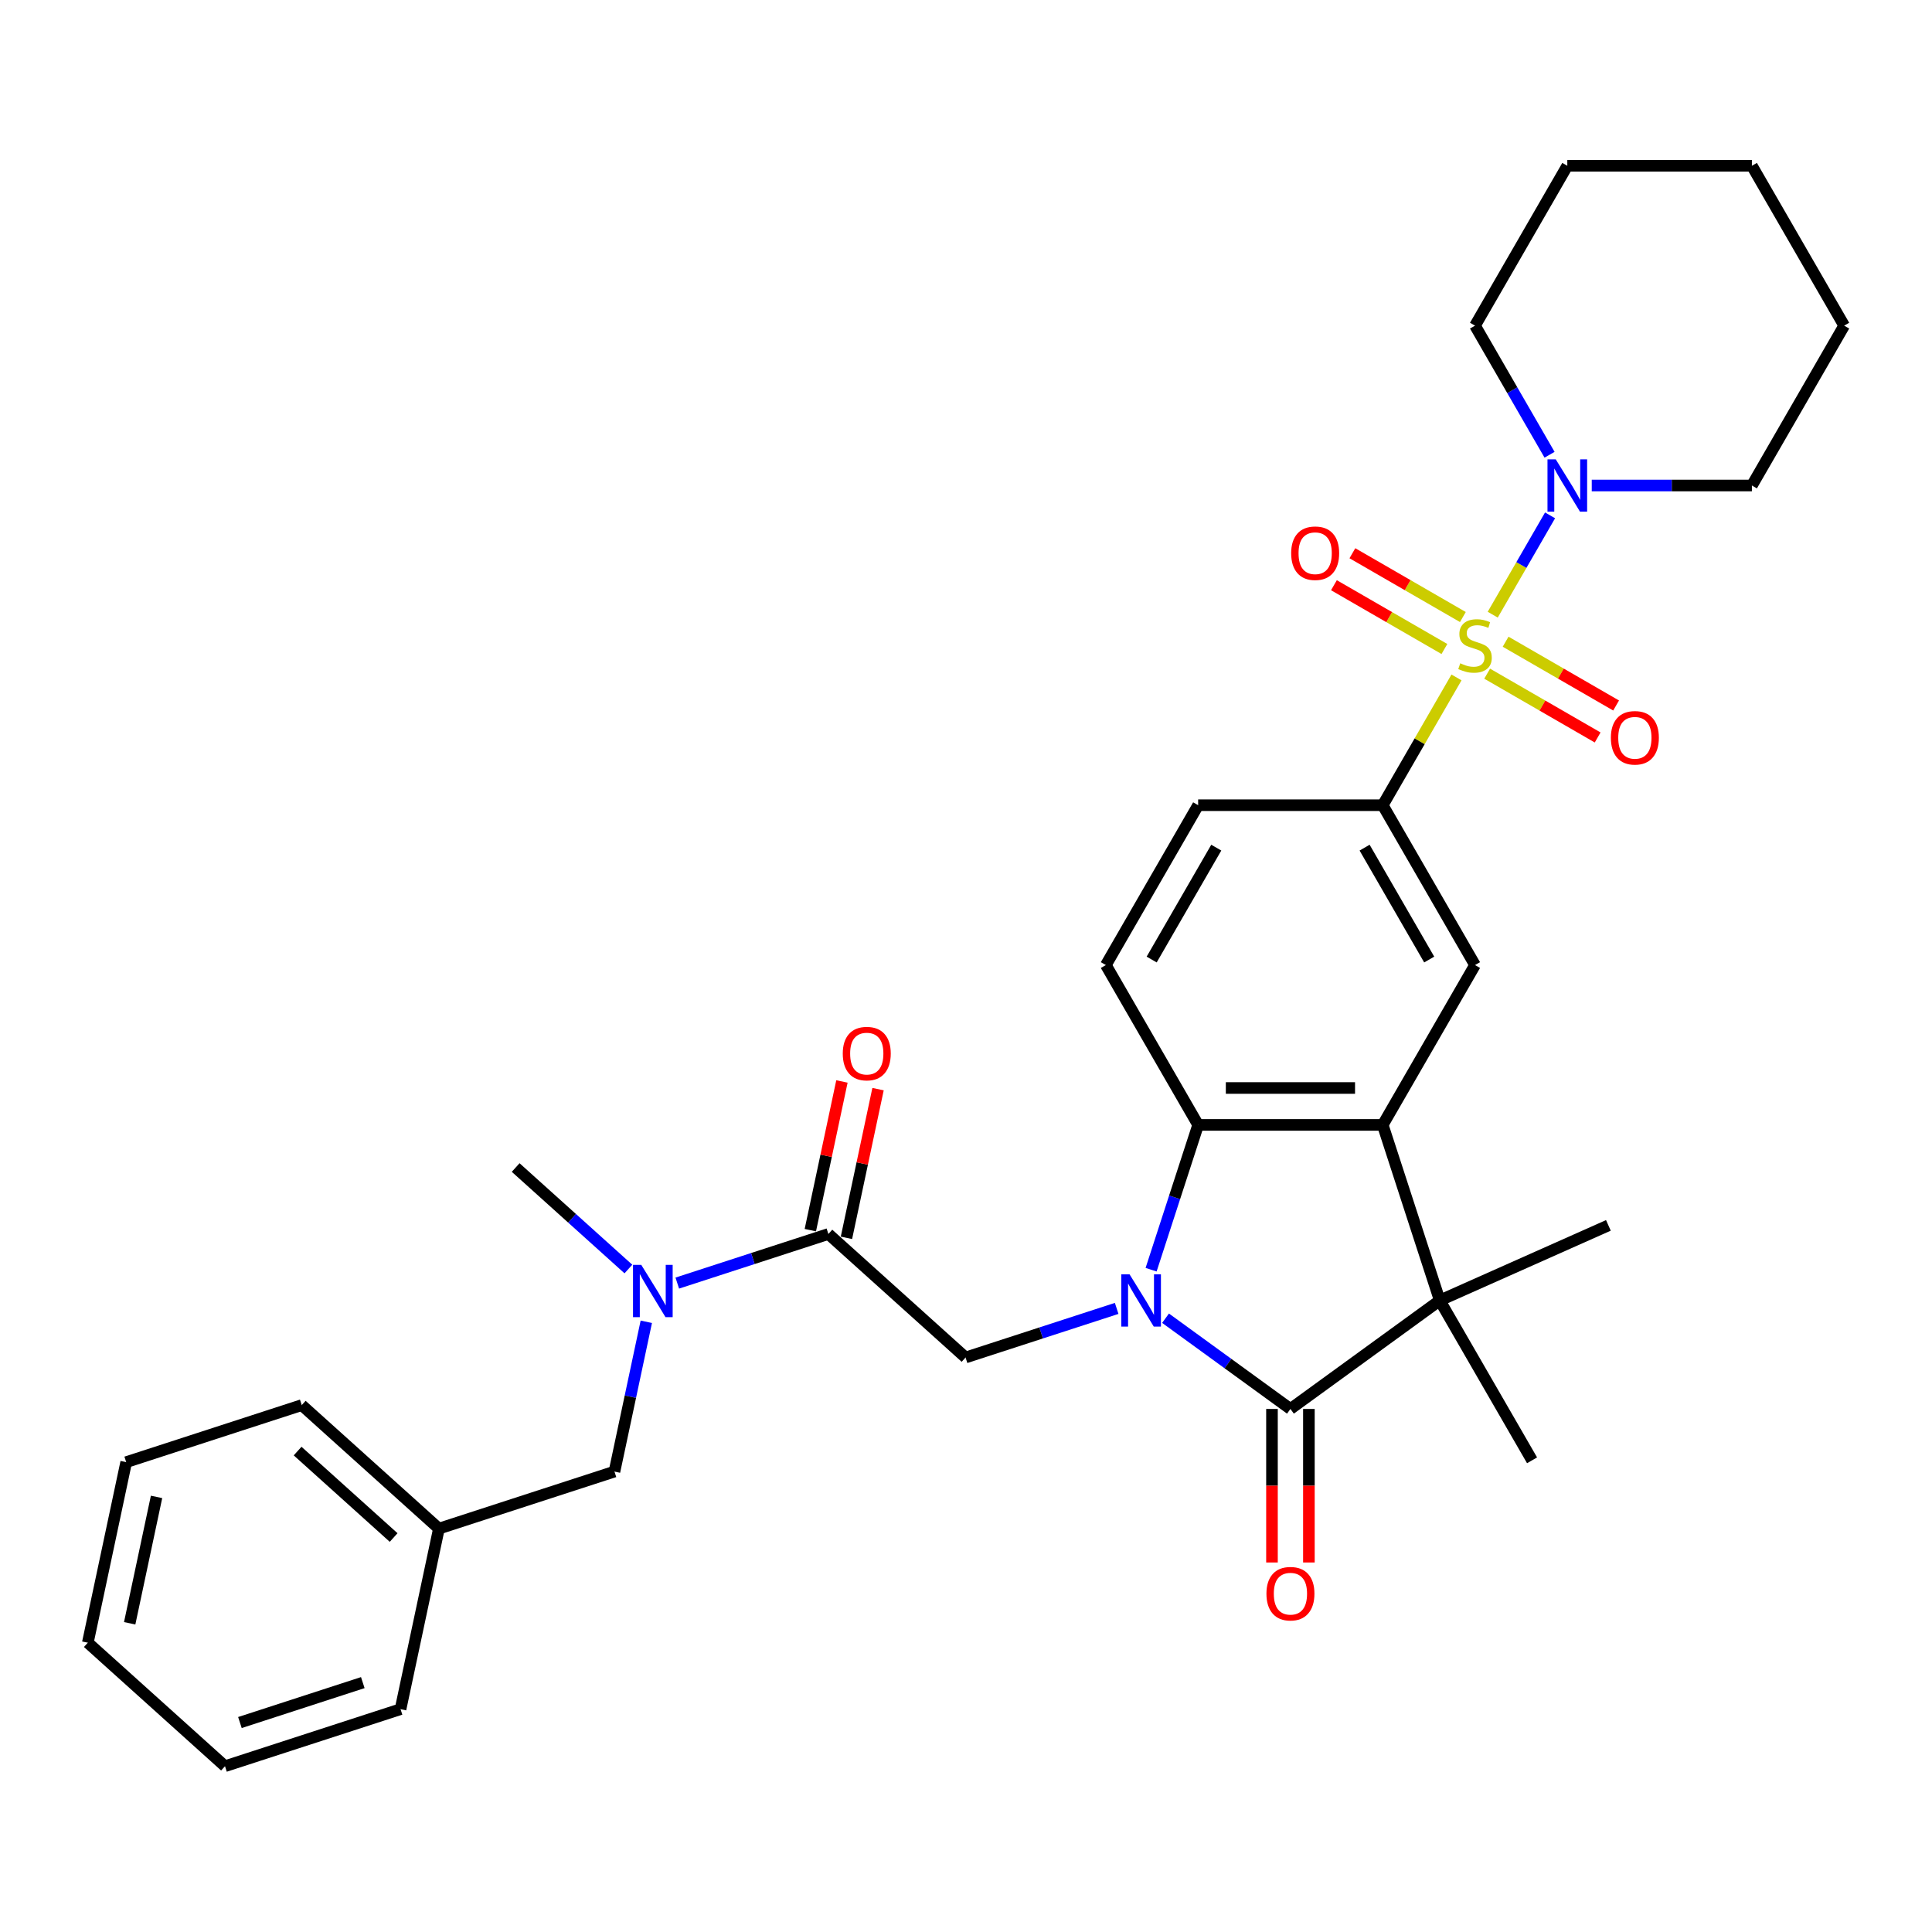 <?xml version='1.0' encoding='iso-8859-1'?>
<svg version='1.1' baseProfile='full'
              xmlns='http://www.w3.org/2000/svg'
                      xmlns:rdkit='http://www.rdkit.org/xml'
                      xmlns:xlink='http://www.w3.org/1999/xlink'
                  xml:space='preserve'
width='1000px' height='1000px' viewBox='0 0 1000 1000'>
<!-- END OF HEADER -->
<rect style='opacity:1.0;fill:#FFFFFF;stroke:none' width='1000' height='1000' x='0' y='0'> </rect>
<path class='bond-1' d='M 603.284,682.307 L 635.606,705.79' style='fill:none;fill-rule:evenodd;stroke:#0000FF;stroke-width:6px;stroke-linecap:butt;stroke-linejoin:miter;stroke-opacity:1' />
<path class='bond-1' d='M 635.606,705.79 L 667.927,729.273' style='fill:none;fill-rule:evenodd;stroke:#000000;stroke-width:6px;stroke-linecap:butt;stroke-linejoin:miter;stroke-opacity:1' />
<path class='bond-4' d='M 595.806,657.199 L 607.982,619.726' style='fill:none;fill-rule:evenodd;stroke:#0000FF;stroke-width:6px;stroke-linecap:butt;stroke-linejoin:miter;stroke-opacity:1' />
<path class='bond-4' d='M 607.982,619.726 L 620.158,582.253' style='fill:none;fill-rule:evenodd;stroke:#000000;stroke-width:6px;stroke-linecap:butt;stroke-linejoin:miter;stroke-opacity:1' />
<path class='bond-6' d='M 577.985,677.226 L 538.878,689.933' style='fill:none;fill-rule:evenodd;stroke:#0000FF;stroke-width:6px;stroke-linecap:butt;stroke-linejoin:miter;stroke-opacity:1' />
<path class='bond-6' d='M 538.878,689.933 L 499.771,702.639' style='fill:none;fill-rule:evenodd;stroke:#000000;stroke-width:6px;stroke-linecap:butt;stroke-linejoin:miter;stroke-opacity:1' />
<path class='bond-0' d='M 753.88,350.639 L 734.789,383.706' style='fill:none;fill-rule:evenodd;stroke:#CCCC00;stroke-width:6px;stroke-linecap:butt;stroke-linejoin:miter;stroke-opacity:1' />
<path class='bond-0' d='M 734.789,383.706 L 715.697,416.774' style='fill:none;fill-rule:evenodd;stroke:#000000;stroke-width:6px;stroke-linecap:butt;stroke-linejoin:miter;stroke-opacity:1' />
<path class='bond-7' d='M 772.634,318.156 L 787.473,292.455' style='fill:none;fill-rule:evenodd;stroke:#CCCC00;stroke-width:6px;stroke-linecap:butt;stroke-linejoin:miter;stroke-opacity:1' />
<path class='bond-7' d='M 787.473,292.455 L 802.311,266.753' style='fill:none;fill-rule:evenodd;stroke:#0000FF;stroke-width:6px;stroke-linecap:butt;stroke-linejoin:miter;stroke-opacity:1' />
<path class='bond-12' d='M 769.753,348.696 L 798.347,365.204' style='fill:none;fill-rule:evenodd;stroke:#CCCC00;stroke-width:6px;stroke-linecap:butt;stroke-linejoin:miter;stroke-opacity:1' />
<path class='bond-12' d='M 798.347,365.204 L 826.94,381.713' style='fill:none;fill-rule:evenodd;stroke:#FF0000;stroke-width:6px;stroke-linecap:butt;stroke-linejoin:miter;stroke-opacity:1' />
<path class='bond-12' d='M 779.307,332.148 L 807.901,348.656' style='fill:none;fill-rule:evenodd;stroke:#CCCC00;stroke-width:6px;stroke-linecap:butt;stroke-linejoin:miter;stroke-opacity:1' />
<path class='bond-12' d='M 807.901,348.656 L 836.494,365.165' style='fill:none;fill-rule:evenodd;stroke:#FF0000;stroke-width:6px;stroke-linecap:butt;stroke-linejoin:miter;stroke-opacity:1' />
<path class='bond-13' d='M 757.18,319.373 L 728.587,302.864' style='fill:none;fill-rule:evenodd;stroke:#CCCC00;stroke-width:6px;stroke-linecap:butt;stroke-linejoin:miter;stroke-opacity:1' />
<path class='bond-13' d='M 728.587,302.864 L 699.993,286.356' style='fill:none;fill-rule:evenodd;stroke:#FF0000;stroke-width:6px;stroke-linecap:butt;stroke-linejoin:miter;stroke-opacity:1' />
<path class='bond-13' d='M 747.626,335.921 L 719.033,319.412' style='fill:none;fill-rule:evenodd;stroke:#CCCC00;stroke-width:6px;stroke-linecap:butt;stroke-linejoin:miter;stroke-opacity:1' />
<path class='bond-13' d='M 719.033,319.412 L 690.44,302.904' style='fill:none;fill-rule:evenodd;stroke:#FF0000;stroke-width:6px;stroke-linecap:butt;stroke-linejoin:miter;stroke-opacity:1' />
<path class='bond-3' d='M 667.927,729.273 L 745.22,673.116' style='fill:none;fill-rule:evenodd;stroke:#000000;stroke-width:6px;stroke-linecap:butt;stroke-linejoin:miter;stroke-opacity:1' />
<path class='bond-14' d='M 658.373,729.273 L 658.373,769.008' style='fill:none;fill-rule:evenodd;stroke:#000000;stroke-width:6px;stroke-linecap:butt;stroke-linejoin:miter;stroke-opacity:1' />
<path class='bond-14' d='M 658.373,769.008 L 658.373,808.742' style='fill:none;fill-rule:evenodd;stroke:#FF0000;stroke-width:6px;stroke-linecap:butt;stroke-linejoin:miter;stroke-opacity:1' />
<path class='bond-14' d='M 677.481,729.273 L 677.481,769.008' style='fill:none;fill-rule:evenodd;stroke:#000000;stroke-width:6px;stroke-linecap:butt;stroke-linejoin:miter;stroke-opacity:1' />
<path class='bond-14' d='M 677.481,769.008 L 677.481,808.742' style='fill:none;fill-rule:evenodd;stroke:#FF0000;stroke-width:6px;stroke-linecap:butt;stroke-linejoin:miter;stroke-opacity:1' />
<path class='bond-2' d='M 715.697,582.253 L 620.158,582.253' style='fill:none;fill-rule:evenodd;stroke:#000000;stroke-width:6px;stroke-linecap:butt;stroke-linejoin:miter;stroke-opacity:1' />
<path class='bond-2' d='M 701.366,563.145 L 634.489,563.145' style='fill:none;fill-rule:evenodd;stroke:#000000;stroke-width:6px;stroke-linecap:butt;stroke-linejoin:miter;stroke-opacity:1' />
<path class='bond-9' d='M 715.697,582.253 L 763.467,499.513' style='fill:none;fill-rule:evenodd;stroke:#000000;stroke-width:6px;stroke-linecap:butt;stroke-linejoin:miter;stroke-opacity:1' />
<path class='bond-32' d='M 715.697,582.253 L 745.22,673.116' style='fill:none;fill-rule:evenodd;stroke:#000000;stroke-width:6px;stroke-linecap:butt;stroke-linejoin:miter;stroke-opacity:1' />
<path class='bond-18' d='M 745.22,673.116 L 792.99,755.856' style='fill:none;fill-rule:evenodd;stroke:#000000;stroke-width:6px;stroke-linecap:butt;stroke-linejoin:miter;stroke-opacity:1' />
<path class='bond-19' d='M 745.22,673.116 L 832.5,634.257' style='fill:none;fill-rule:evenodd;stroke:#000000;stroke-width:6px;stroke-linecap:butt;stroke-linejoin:miter;stroke-opacity:1' />
<path class='bond-11' d='M 620.158,582.253 L 572.388,499.513' style='fill:none;fill-rule:evenodd;stroke:#000000;stroke-width:6px;stroke-linecap:butt;stroke-linejoin:miter;stroke-opacity:1' />
<path class='bond-5' d='M 715.697,416.774 L 620.158,416.774' style='fill:none;fill-rule:evenodd;stroke:#000000;stroke-width:6px;stroke-linecap:butt;stroke-linejoin:miter;stroke-opacity:1' />
<path class='bond-33' d='M 715.697,416.774 L 763.467,499.513' style='fill:none;fill-rule:evenodd;stroke:#000000;stroke-width:6px;stroke-linecap:butt;stroke-linejoin:miter;stroke-opacity:1' />
<path class='bond-33' d='M 706.315,438.739 L 739.753,496.656' style='fill:none;fill-rule:evenodd;stroke:#000000;stroke-width:6px;stroke-linecap:butt;stroke-linejoin:miter;stroke-opacity:1' />
<path class='bond-8' d='M 499.771,702.639 L 428.772,638.711' style='fill:none;fill-rule:evenodd;stroke:#000000;stroke-width:6px;stroke-linecap:butt;stroke-linejoin:miter;stroke-opacity:1' />
<path class='bond-21' d='M 823.886,251.295 L 865.331,251.295' style='fill:none;fill-rule:evenodd;stroke:#0000FF;stroke-width:6px;stroke-linecap:butt;stroke-linejoin:miter;stroke-opacity:1' />
<path class='bond-21' d='M 865.331,251.295 L 906.776,251.295' style='fill:none;fill-rule:evenodd;stroke:#000000;stroke-width:6px;stroke-linecap:butt;stroke-linejoin:miter;stroke-opacity:1' />
<path class='bond-22' d='M 802.047,235.378 L 782.757,201.967' style='fill:none;fill-rule:evenodd;stroke:#0000FF;stroke-width:6px;stroke-linecap:butt;stroke-linejoin:miter;stroke-opacity:1' />
<path class='bond-22' d='M 782.757,201.967 L 763.467,168.555' style='fill:none;fill-rule:evenodd;stroke:#000000;stroke-width:6px;stroke-linecap:butt;stroke-linejoin:miter;stroke-opacity:1' />
<path class='bond-10' d='M 428.772,638.711 L 389.665,651.418' style='fill:none;fill-rule:evenodd;stroke:#000000;stroke-width:6px;stroke-linecap:butt;stroke-linejoin:miter;stroke-opacity:1' />
<path class='bond-10' d='M 389.665,651.418 L 350.558,664.124' style='fill:none;fill-rule:evenodd;stroke:#0000FF;stroke-width:6px;stroke-linecap:butt;stroke-linejoin:miter;stroke-opacity:1' />
<path class='bond-16' d='M 438.117,640.698 L 446.296,602.217' style='fill:none;fill-rule:evenodd;stroke:#000000;stroke-width:6px;stroke-linecap:butt;stroke-linejoin:miter;stroke-opacity:1' />
<path class='bond-16' d='M 446.296,602.217 L 454.475,563.736' style='fill:none;fill-rule:evenodd;stroke:#FF0000;stroke-width:6px;stroke-linecap:butt;stroke-linejoin:miter;stroke-opacity:1' />
<path class='bond-16' d='M 419.426,636.725 L 427.606,598.244' style='fill:none;fill-rule:evenodd;stroke:#000000;stroke-width:6px;stroke-linecap:butt;stroke-linejoin:miter;stroke-opacity:1' />
<path class='bond-16' d='M 427.606,598.244 L 435.785,559.763' style='fill:none;fill-rule:evenodd;stroke:#FF0000;stroke-width:6px;stroke-linecap:butt;stroke-linejoin:miter;stroke-opacity:1' />
<path class='bond-17' d='M 334.525,684.151 L 326.285,722.919' style='fill:none;fill-rule:evenodd;stroke:#0000FF;stroke-width:6px;stroke-linecap:butt;stroke-linejoin:miter;stroke-opacity:1' />
<path class='bond-17' d='M 326.285,722.919 L 318.045,761.686' style='fill:none;fill-rule:evenodd;stroke:#000000;stroke-width:6px;stroke-linecap:butt;stroke-linejoin:miter;stroke-opacity:1' />
<path class='bond-23' d='M 325.259,656.845 L 296.084,630.575' style='fill:none;fill-rule:evenodd;stroke:#0000FF;stroke-width:6px;stroke-linecap:butt;stroke-linejoin:miter;stroke-opacity:1' />
<path class='bond-23' d='M 296.084,630.575 L 266.909,604.306' style='fill:none;fill-rule:evenodd;stroke:#000000;stroke-width:6px;stroke-linecap:butt;stroke-linejoin:miter;stroke-opacity:1' />
<path class='bond-15' d='M 572.388,499.513 L 620.158,416.774' style='fill:none;fill-rule:evenodd;stroke:#000000;stroke-width:6px;stroke-linecap:butt;stroke-linejoin:miter;stroke-opacity:1' />
<path class='bond-15' d='M 596.101,496.656 L 629.54,438.739' style='fill:none;fill-rule:evenodd;stroke:#000000;stroke-width:6px;stroke-linecap:butt;stroke-linejoin:miter;stroke-opacity:1' />
<path class='bond-20' d='M 318.045,761.686 L 227.181,791.209' style='fill:none;fill-rule:evenodd;stroke:#000000;stroke-width:6px;stroke-linecap:butt;stroke-linejoin:miter;stroke-opacity:1' />
<path class='bond-24' d='M 227.181,791.209 L 156.182,727.281' style='fill:none;fill-rule:evenodd;stroke:#000000;stroke-width:6px;stroke-linecap:butt;stroke-linejoin:miter;stroke-opacity:1' />
<path class='bond-24' d='M 203.746,795.82 L 154.046,751.07' style='fill:none;fill-rule:evenodd;stroke:#000000;stroke-width:6px;stroke-linecap:butt;stroke-linejoin:miter;stroke-opacity:1' />
<path class='bond-25' d='M 227.181,791.209 L 207.317,884.661' style='fill:none;fill-rule:evenodd;stroke:#000000;stroke-width:6px;stroke-linecap:butt;stroke-linejoin:miter;stroke-opacity:1' />
<path class='bond-27' d='M 906.776,251.295 L 954.545,168.555' style='fill:none;fill-rule:evenodd;stroke:#000000;stroke-width:6px;stroke-linecap:butt;stroke-linejoin:miter;stroke-opacity:1' />
<path class='bond-26' d='M 763.467,168.555 L 811.236,85.816' style='fill:none;fill-rule:evenodd;stroke:#000000;stroke-width:6px;stroke-linecap:butt;stroke-linejoin:miter;stroke-opacity:1' />
<path class='bond-29' d='M 156.182,727.281 L 65.318,756.804' style='fill:none;fill-rule:evenodd;stroke:#000000;stroke-width:6px;stroke-linecap:butt;stroke-linejoin:miter;stroke-opacity:1' />
<path class='bond-28' d='M 207.317,884.661 L 116.454,914.184' style='fill:none;fill-rule:evenodd;stroke:#000000;stroke-width:6px;stroke-linecap:butt;stroke-linejoin:miter;stroke-opacity:1' />
<path class='bond-28' d='M 187.783,870.917 L 124.179,891.583' style='fill:none;fill-rule:evenodd;stroke:#000000;stroke-width:6px;stroke-linecap:butt;stroke-linejoin:miter;stroke-opacity:1' />
<path class='bond-30' d='M 811.236,85.816 L 906.776,85.816' style='fill:none;fill-rule:evenodd;stroke:#000000;stroke-width:6px;stroke-linecap:butt;stroke-linejoin:miter;stroke-opacity:1' />
<path class='bond-35' d='M 954.545,168.555 L 906.776,85.816' style='fill:none;fill-rule:evenodd;stroke:#000000;stroke-width:6px;stroke-linecap:butt;stroke-linejoin:miter;stroke-opacity:1' />
<path class='bond-31' d='M 116.454,914.184 L 45.455,850.256' style='fill:none;fill-rule:evenodd;stroke:#000000;stroke-width:6px;stroke-linecap:butt;stroke-linejoin:miter;stroke-opacity:1' />
<path class='bond-34' d='M 65.318,756.804 L 45.455,850.256' style='fill:none;fill-rule:evenodd;stroke:#000000;stroke-width:6px;stroke-linecap:butt;stroke-linejoin:miter;stroke-opacity:1' />
<path class='bond-34' d='M 81.029,774.795 L 67.124,840.211' style='fill:none;fill-rule:evenodd;stroke:#000000;stroke-width:6px;stroke-linecap:butt;stroke-linejoin:miter;stroke-opacity:1' />
<path  class='atom-0' d='M 584.654 659.588
L 593.52 673.919
Q 594.399 675.333, 595.813 677.893
Q 597.227 680.454, 597.303 680.606
L 597.303 659.588
L 600.895 659.588
L 600.895 686.645
L 597.188 686.645
L 587.673 670.976
Q 586.564 669.142, 585.38 667.04
Q 584.233 664.938, 583.889 664.288
L 583.889 686.645
L 580.374 686.645
L 580.374 659.588
L 584.654 659.588
' fill='#0000FF'/>
<path  class='atom-1' d='M 755.824 343.321
Q 756.129 343.435, 757.39 343.97
Q 758.652 344.505, 760.027 344.849
Q 761.441 345.155, 762.817 345.155
Q 765.378 345.155, 766.868 343.932
Q 768.358 342.671, 768.358 340.493
Q 768.358 339.002, 767.594 338.085
Q 766.868 337.168, 765.721 336.671
Q 764.575 336.174, 762.664 335.601
Q 760.257 334.875, 758.804 334.187
Q 757.39 333.499, 756.359 332.047
Q 755.365 330.595, 755.365 328.149
Q 755.365 324.748, 757.658 322.646
Q 759.989 320.544, 764.575 320.544
Q 767.709 320.544, 771.263 322.035
L 770.384 324.977
Q 767.135 323.64, 764.69 323.64
Q 762.053 323.64, 760.601 324.748
Q 759.148 325.818, 759.187 327.691
Q 759.187 329.143, 759.913 330.022
Q 760.677 330.901, 761.747 331.397
Q 762.855 331.894, 764.69 332.467
Q 767.135 333.232, 768.588 333.996
Q 770.04 334.76, 771.072 336.327
Q 772.142 337.856, 772.142 340.493
Q 772.142 344.238, 769.619 346.263
Q 767.135 348.251, 762.97 348.251
Q 760.562 348.251, 758.728 347.716
Q 756.932 347.219, 754.792 346.34
L 755.824 343.321
' fill='#CCCC00'/>
<path  class='atom-8' d='M 805.256 237.766
L 814.122 252.097
Q 815.001 253.511, 816.415 256.072
Q 817.829 258.632, 817.905 258.785
L 817.905 237.766
L 821.497 237.766
L 821.497 264.823
L 817.79 264.823
L 808.275 249.155
Q 807.166 247.32, 805.982 245.219
Q 804.835 243.117, 804.491 242.467
L 804.491 264.823
L 800.976 264.823
L 800.976 237.766
L 805.256 237.766
' fill='#0000FF'/>
<path  class='atom-11' d='M 331.927 654.706
L 340.794 669.037
Q 341.672 670.451, 343.086 673.011
Q 344.5 675.572, 344.577 675.725
L 344.577 654.706
L 348.169 654.706
L 348.169 681.763
L 344.462 681.763
L 334.947 666.094
Q 333.838 664.26, 332.654 662.158
Q 331.507 660.056, 331.163 659.407
L 331.163 681.763
L 327.647 681.763
L 327.647 654.706
L 331.927 654.706
' fill='#0000FF'/>
<path  class='atom-13' d='M 833.786 381.88
Q 833.786 375.384, 836.996 371.753
Q 840.206 368.123, 846.206 368.123
Q 852.206 368.123, 855.416 371.753
Q 858.626 375.384, 858.626 381.88
Q 858.626 388.454, 855.378 392.199
Q 852.13 395.906, 846.206 395.906
Q 840.245 395.906, 836.996 392.199
Q 833.786 388.492, 833.786 381.88
M 846.206 392.848
Q 850.334 392.848, 852.55 390.097
Q 854.805 387.307, 854.805 381.88
Q 854.805 376.568, 852.55 373.893
Q 850.334 371.18, 846.206 371.18
Q 842.079 371.18, 839.824 373.855
Q 837.608 376.53, 837.608 381.88
Q 837.608 387.345, 839.824 390.097
Q 842.079 392.848, 846.206 392.848
' fill='#FF0000'/>
<path  class='atom-14' d='M 668.307 286.341
Q 668.307 279.844, 671.517 276.214
Q 674.727 272.583, 680.727 272.583
Q 686.727 272.583, 689.937 276.214
Q 693.147 279.844, 693.147 286.341
Q 693.147 292.914, 689.899 296.659
Q 686.651 300.366, 680.727 300.366
Q 674.766 300.366, 671.517 296.659
Q 668.307 292.952, 668.307 286.341
M 680.727 297.309
Q 684.855 297.309, 687.071 294.557
Q 689.326 291.768, 689.326 286.341
Q 689.326 281.029, 687.071 278.354
Q 684.855 275.641, 680.727 275.641
Q 676.6 275.641, 674.345 278.316
Q 672.129 280.991, 672.129 286.341
Q 672.129 291.806, 674.345 294.557
Q 676.6 297.309, 680.727 297.309
' fill='#FF0000'/>
<path  class='atom-15' d='M 655.507 824.889
Q 655.507 818.392, 658.717 814.761
Q 661.928 811.131, 667.927 811.131
Q 673.927 811.131, 677.137 814.761
Q 680.348 818.392, 680.348 824.889
Q 680.348 831.462, 677.099 835.207
Q 673.851 838.914, 667.927 838.914
Q 661.966 838.914, 658.717 835.207
Q 655.507 831.5, 655.507 824.889
M 667.927 835.856
Q 672.055 835.856, 674.271 833.105
Q 676.526 830.315, 676.526 824.889
Q 676.526 819.577, 674.271 816.901
Q 672.055 814.188, 667.927 814.188
Q 663.8 814.188, 661.545 816.863
Q 659.329 819.538, 659.329 824.889
Q 659.329 830.353, 661.545 833.105
Q 663.8 835.856, 667.927 835.856
' fill='#FF0000'/>
<path  class='atom-17' d='M 436.215 545.336
Q 436.215 538.839, 439.425 535.209
Q 442.635 531.578, 448.635 531.578
Q 454.635 531.578, 457.845 535.209
Q 461.055 538.839, 461.055 545.336
Q 461.055 551.909, 457.807 555.654
Q 454.559 559.361, 448.635 559.361
Q 442.674 559.361, 439.425 555.654
Q 436.215 551.947, 436.215 545.336
M 448.635 556.304
Q 452.763 556.304, 454.979 553.552
Q 457.234 550.763, 457.234 545.336
Q 457.234 540.024, 454.979 537.349
Q 452.763 534.636, 448.635 534.636
Q 444.508 534.636, 442.253 537.311
Q 440.037 539.986, 440.037 545.336
Q 440.037 550.801, 442.253 553.552
Q 444.508 556.304, 448.635 556.304
' fill='#FF0000'/>
</svg>
